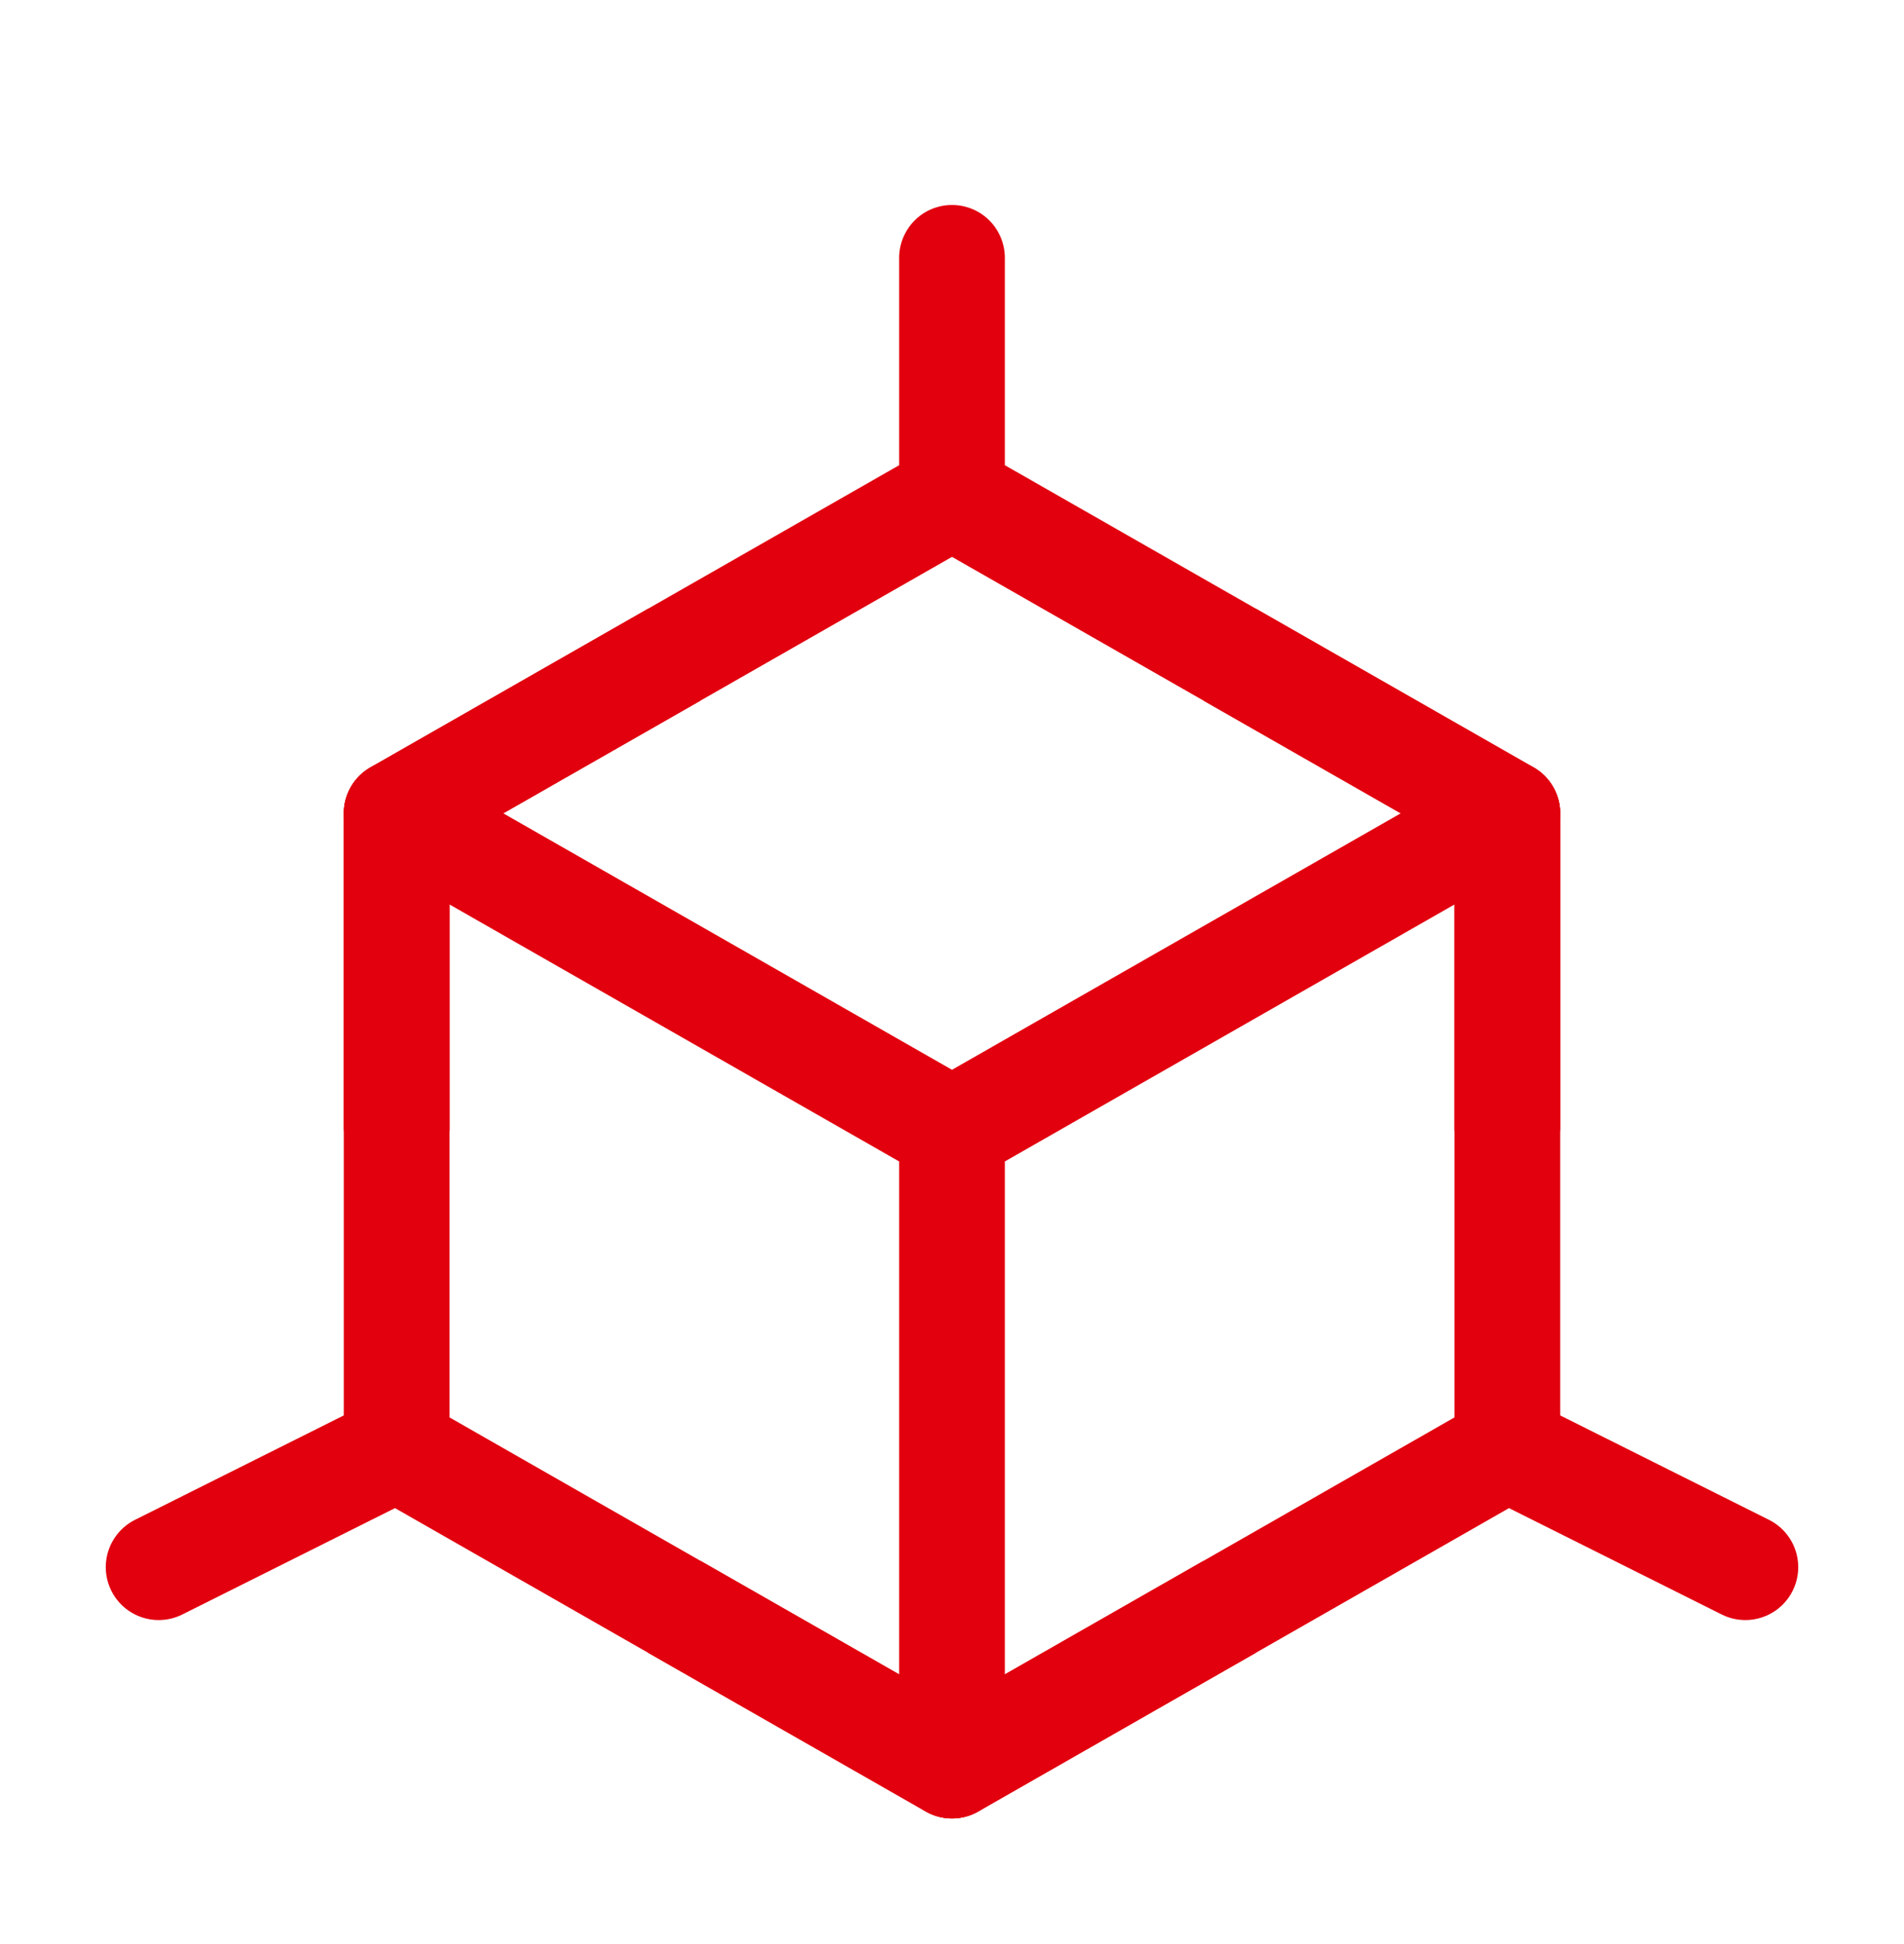 <svg width="48" height="49" viewBox="0 0 48 49" fill="none" xmlns="http://www.w3.org/2000/svg">
<path d="M24 12.5L38 20.5V36.5L24 44.5L10 36.5V20.5L24 12.5Z" stroke="#E2000F" stroke-width="2.667" stroke-linejoin="round"/>
<path d="M24 6.5V12.5M10 20.5L24 28.5M24 28.5L38 20.5M24 28.5V44.5M38 36.5L44 39.5M4 39.5L10 36.5" stroke="#E2000F" stroke-width="2.667" stroke-linecap="round" stroke-linejoin="round"/>
<path d="M31 16.5L38 20.5V28.5M17 16.5L10 20.5V28.5M17 40.5L24 44.5L31 40.5" stroke="#E2000F" stroke-width="2.667" stroke-linejoin="round"/>
</svg>
